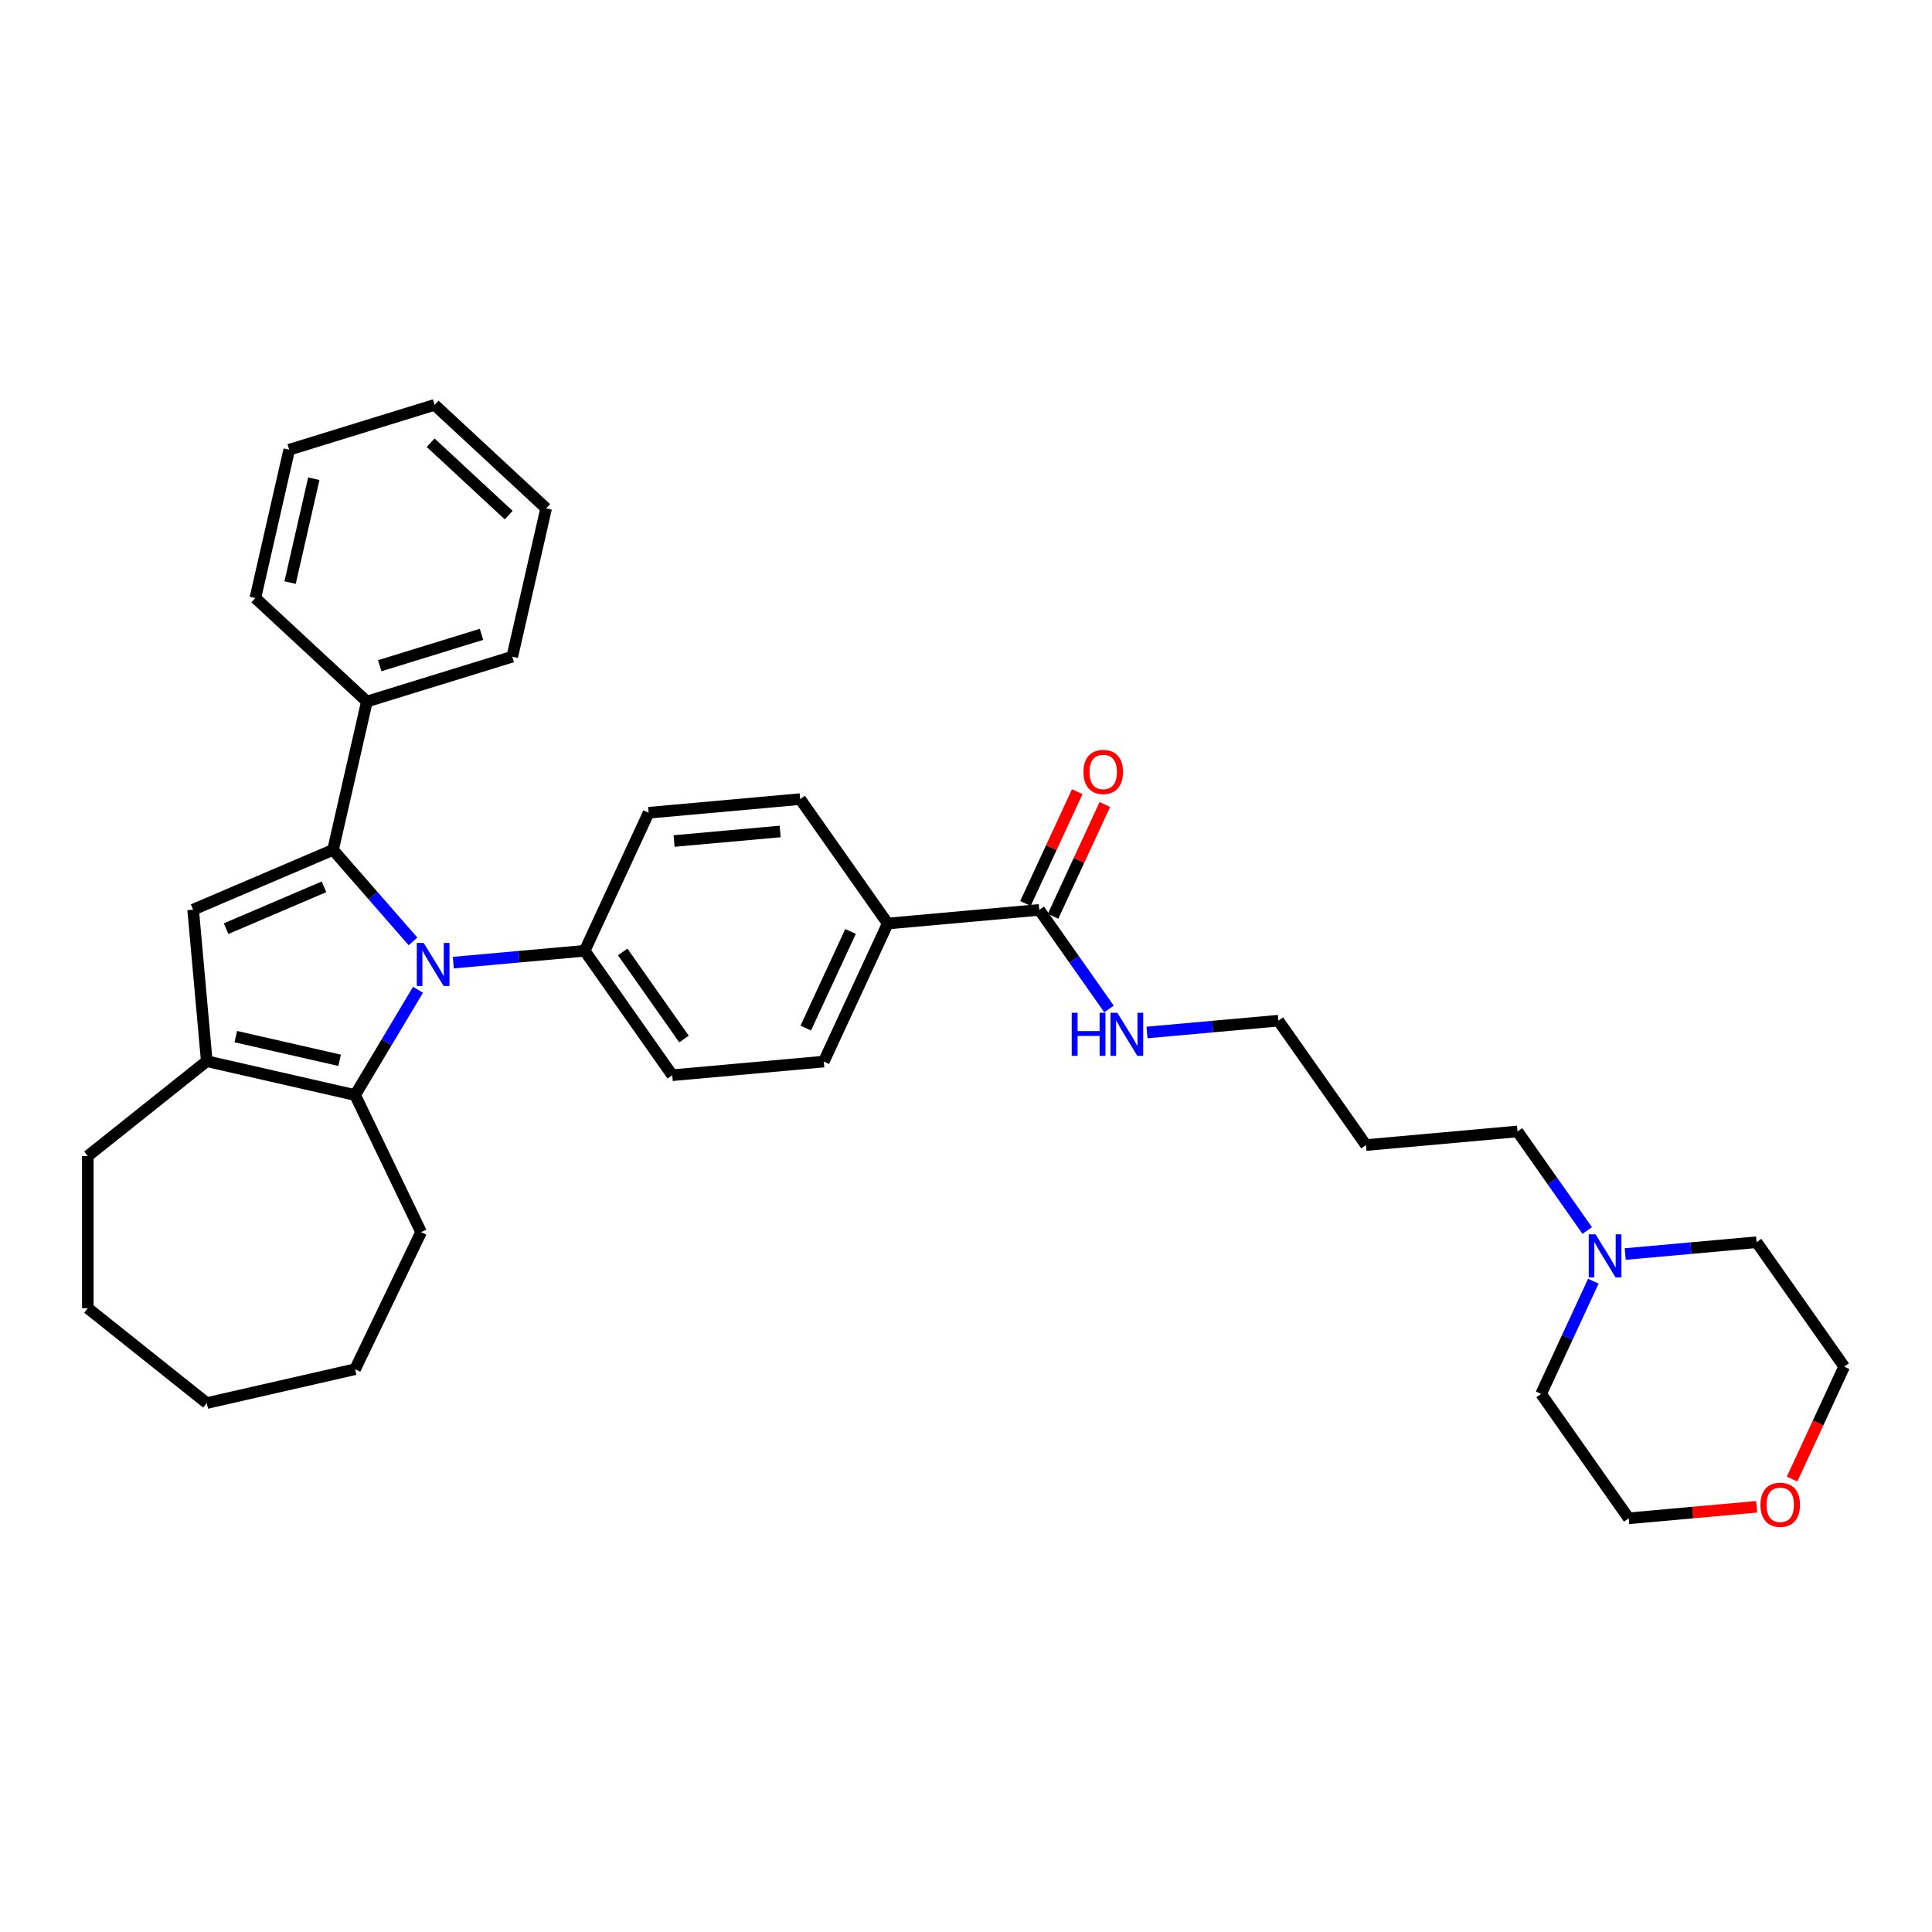 <?xml version='1.0' encoding='iso-8859-1'?>
<svg version='1.1' baseProfile='full'
              xmlns='http://www.w3.org/2000/svg'
                      xmlns:rdkit='http://www.rdkit.org/xml'
                      xmlns:xlink='http://www.w3.org/1999/xlink'
                  xml:space='preserve'
width='1000px' height='1000px' viewBox='0 0 1000 1000'>
<!-- END OF HEADER -->
<rect style='opacity:1.0;fill:#FFFFFF;stroke:none' width='1000' height='1000' x='0' y='0'> </rect>
<path class='bond-0' d='M 213.765,487.258 L 193.071,463.573' style='fill:none;fill-rule:evenodd;stroke:#0000FF;stroke-width:6px;stroke-linecap:butt;stroke-linejoin:miter;stroke-opacity:1' />
<path class='bond-0' d='M 193.071,463.573 L 172.378,439.888' style='fill:none;fill-rule:evenodd;stroke:#000000;stroke-width:6px;stroke-linecap:butt;stroke-linejoin:miter;stroke-opacity:1' />
<path class='bond-2' d='M 216.352,512.312 L 200.076,539.554' style='fill:none;fill-rule:evenodd;stroke:#0000FF;stroke-width:6px;stroke-linecap:butt;stroke-linejoin:miter;stroke-opacity:1' />
<path class='bond-2' d='M 200.076,539.554 L 183.8,566.796' style='fill:none;fill-rule:evenodd;stroke:#000000;stroke-width:6px;stroke-linecap:butt;stroke-linejoin:miter;stroke-opacity:1' />
<path class='bond-5' d='M 234.618,498.254 L 268.621,495.194' style='fill:none;fill-rule:evenodd;stroke:#0000FF;stroke-width:6px;stroke-linecap:butt;stroke-linejoin:miter;stroke-opacity:1' />
<path class='bond-5' d='M 268.621,495.194 L 302.625,492.133' style='fill:none;fill-rule:evenodd;stroke:#000000;stroke-width:6px;stroke-linecap:butt;stroke-linejoin:miter;stroke-opacity:1' />
<path class='bond-1' d='M 172.378,439.888 L 99.965,470.839' style='fill:none;fill-rule:evenodd;stroke:#000000;stroke-width:6px;stroke-linecap:butt;stroke-linejoin:miter;stroke-opacity:1' />
<path class='bond-1' d='M 167.706,459.013 L 117.017,480.679' style='fill:none;fill-rule:evenodd;stroke:#000000;stroke-width:6px;stroke-linecap:butt;stroke-linejoin:miter;stroke-opacity:1' />
<path class='bond-6' d='M 172.378,439.888 L 189.902,363.112' style='fill:none;fill-rule:evenodd;stroke:#000000;stroke-width:6px;stroke-linecap:butt;stroke-linejoin:miter;stroke-opacity:1' />
<path class='bond-33' d='M 99.965,470.839 L 107.024,549.272' style='fill:none;fill-rule:evenodd;stroke:#000000;stroke-width:6px;stroke-linecap:butt;stroke-linejoin:miter;stroke-opacity:1' />
<path class='bond-3' d='M 183.8,566.796 L 107.024,549.272' style='fill:none;fill-rule:evenodd;stroke:#000000;stroke-width:6px;stroke-linecap:butt;stroke-linejoin:miter;stroke-opacity:1' />
<path class='bond-3' d='M 175.788,548.812 L 122.045,536.546' style='fill:none;fill-rule:evenodd;stroke:#000000;stroke-width:6px;stroke-linecap:butt;stroke-linejoin:miter;stroke-opacity:1' />
<path class='bond-16' d='M 183.8,566.796 L 217.969,637.747' style='fill:none;fill-rule:evenodd;stroke:#000000;stroke-width:6px;stroke-linecap:butt;stroke-linejoin:miter;stroke-opacity:1' />
<path class='bond-17' d='M 107.024,549.272 L 45.455,598.372' style='fill:none;fill-rule:evenodd;stroke:#000000;stroke-width:6px;stroke-linecap:butt;stroke-linejoin:miter;stroke-opacity:1' />
<path class='bond-4' d='M 537.925,470.956 L 459.491,478.015' style='fill:none;fill-rule:evenodd;stroke:#000000;stroke-width:6px;stroke-linecap:butt;stroke-linejoin:miter;stroke-opacity:1' />
<path class='bond-9' d='M 545.07,474.266 L 558.473,445.335' style='fill:none;fill-rule:evenodd;stroke:#000000;stroke-width:6px;stroke-linecap:butt;stroke-linejoin:miter;stroke-opacity:1' />
<path class='bond-9' d='M 558.473,445.335 L 571.877,416.404' style='fill:none;fill-rule:evenodd;stroke:#FF0000;stroke-width:6px;stroke-linecap:butt;stroke-linejoin:miter;stroke-opacity:1' />
<path class='bond-9' d='M 530.779,467.646 L 544.182,438.714' style='fill:none;fill-rule:evenodd;stroke:#000000;stroke-width:6px;stroke-linecap:butt;stroke-linejoin:miter;stroke-opacity:1' />
<path class='bond-9' d='M 544.182,438.714 L 557.586,409.783' style='fill:none;fill-rule:evenodd;stroke:#FF0000;stroke-width:6px;stroke-linecap:butt;stroke-linejoin:miter;stroke-opacity:1' />
<path class='bond-15' d='M 537.925,470.956 L 555.972,496.594' style='fill:none;fill-rule:evenodd;stroke:#000000;stroke-width:6px;stroke-linecap:butt;stroke-linejoin:miter;stroke-opacity:1' />
<path class='bond-15' d='M 555.972,496.594 L 574.019,522.232' style='fill:none;fill-rule:evenodd;stroke:#0000FF;stroke-width:6px;stroke-linecap:butt;stroke-linejoin:miter;stroke-opacity:1' />
<path class='bond-10' d='M 302.625,492.133 L 347.955,556.529' style='fill:none;fill-rule:evenodd;stroke:#000000;stroke-width:6px;stroke-linecap:butt;stroke-linejoin:miter;stroke-opacity:1' />
<path class='bond-10' d='M 322.303,492.727 L 354.034,537.804' style='fill:none;fill-rule:evenodd;stroke:#000000;stroke-width:6px;stroke-linecap:butt;stroke-linejoin:miter;stroke-opacity:1' />
<path class='bond-11' d='M 302.625,492.133 L 335.728,420.679' style='fill:none;fill-rule:evenodd;stroke:#000000;stroke-width:6px;stroke-linecap:butt;stroke-linejoin:miter;stroke-opacity:1' />
<path class='bond-25' d='M 189.902,363.112 L 265.154,339.9' style='fill:none;fill-rule:evenodd;stroke:#000000;stroke-width:6px;stroke-linecap:butt;stroke-linejoin:miter;stroke-opacity:1' />
<path class='bond-25' d='M 196.547,344.58 L 249.223,328.331' style='fill:none;fill-rule:evenodd;stroke:#000000;stroke-width:6px;stroke-linecap:butt;stroke-linejoin:miter;stroke-opacity:1' />
<path class='bond-26' d='M 189.902,363.112 L 132.174,309.548' style='fill:none;fill-rule:evenodd;stroke:#000000;stroke-width:6px;stroke-linecap:butt;stroke-linejoin:miter;stroke-opacity:1' />
<path class='bond-7' d='M 821.547,636.905 L 803.499,611.267' style='fill:none;fill-rule:evenodd;stroke:#0000FF;stroke-width:6px;stroke-linecap:butt;stroke-linejoin:miter;stroke-opacity:1' />
<path class='bond-7' d='M 803.499,611.267 L 785.452,585.629' style='fill:none;fill-rule:evenodd;stroke:#000000;stroke-width:6px;stroke-linecap:butt;stroke-linejoin:miter;stroke-opacity:1' />
<path class='bond-20' d='M 841.209,649.087 L 875.212,646.026' style='fill:none;fill-rule:evenodd;stroke:#0000FF;stroke-width:6px;stroke-linecap:butt;stroke-linejoin:miter;stroke-opacity:1' />
<path class='bond-20' d='M 875.212,646.026 L 909.215,642.966' style='fill:none;fill-rule:evenodd;stroke:#000000;stroke-width:6px;stroke-linecap:butt;stroke-linejoin:miter;stroke-opacity:1' />
<path class='bond-21' d='M 824.704,663.145 L 811.191,692.312' style='fill:none;fill-rule:evenodd;stroke:#0000FF;stroke-width:6px;stroke-linecap:butt;stroke-linejoin:miter;stroke-opacity:1' />
<path class='bond-21' d='M 811.191,692.312 L 797.679,721.48' style='fill:none;fill-rule:evenodd;stroke:#000000;stroke-width:6px;stroke-linecap:butt;stroke-linejoin:miter;stroke-opacity:1' />
<path class='bond-8' d='M 459.491,478.015 L 414.161,413.619' style='fill:none;fill-rule:evenodd;stroke:#000000;stroke-width:6px;stroke-linecap:butt;stroke-linejoin:miter;stroke-opacity:1' />
<path class='bond-34' d='M 459.491,478.015 L 426.388,549.47' style='fill:none;fill-rule:evenodd;stroke:#000000;stroke-width:6px;stroke-linecap:butt;stroke-linejoin:miter;stroke-opacity:1' />
<path class='bond-34' d='M 440.235,482.113 L 417.063,532.131' style='fill:none;fill-rule:evenodd;stroke:#000000;stroke-width:6px;stroke-linecap:butt;stroke-linejoin:miter;stroke-opacity:1' />
<path class='bond-13' d='M 347.955,556.529 L 426.388,549.47' style='fill:none;fill-rule:evenodd;stroke:#000000;stroke-width:6px;stroke-linecap:butt;stroke-linejoin:miter;stroke-opacity:1' />
<path class='bond-12' d='M 335.728,420.679 L 414.161,413.619' style='fill:none;fill-rule:evenodd;stroke:#000000;stroke-width:6px;stroke-linecap:butt;stroke-linejoin:miter;stroke-opacity:1' />
<path class='bond-12' d='M 348.905,435.306 L 403.808,430.365' style='fill:none;fill-rule:evenodd;stroke:#000000;stroke-width:6px;stroke-linecap:butt;stroke-linejoin:miter;stroke-opacity:1' />
<path class='bond-14' d='M 909.236,779.915 L 876.122,782.895' style='fill:none;fill-rule:evenodd;stroke:#FF0000;stroke-width:6px;stroke-linecap:butt;stroke-linejoin:miter;stroke-opacity:1' />
<path class='bond-14' d='M 876.122,782.895 L 843.009,785.876' style='fill:none;fill-rule:evenodd;stroke:#000000;stroke-width:6px;stroke-linecap:butt;stroke-linejoin:miter;stroke-opacity:1' />
<path class='bond-37' d='M 927.579,765.571 L 941.062,736.466' style='fill:none;fill-rule:evenodd;stroke:#FF0000;stroke-width:6px;stroke-linecap:butt;stroke-linejoin:miter;stroke-opacity:1' />
<path class='bond-37' d='M 941.062,736.466 L 954.545,707.362' style='fill:none;fill-rule:evenodd;stroke:#000000;stroke-width:6px;stroke-linecap:butt;stroke-linejoin:miter;stroke-opacity:1' />
<path class='bond-22' d='M 593.681,534.413 L 627.685,531.353' style='fill:none;fill-rule:evenodd;stroke:#0000FF;stroke-width:6px;stroke-linecap:butt;stroke-linejoin:miter;stroke-opacity:1' />
<path class='bond-22' d='M 627.685,531.353 L 661.688,528.293' style='fill:none;fill-rule:evenodd;stroke:#000000;stroke-width:6px;stroke-linecap:butt;stroke-linejoin:miter;stroke-opacity:1' />
<path class='bond-27' d='M 217.969,637.747 L 183.8,708.699' style='fill:none;fill-rule:evenodd;stroke:#000000;stroke-width:6px;stroke-linecap:butt;stroke-linejoin:miter;stroke-opacity:1' />
<path class='bond-28' d='M 45.455,598.372 L 45.455,677.123' style='fill:none;fill-rule:evenodd;stroke:#000000;stroke-width:6px;stroke-linecap:butt;stroke-linejoin:miter;stroke-opacity:1' />
<path class='bond-18' d='M 785.452,585.629 L 707.018,592.688' style='fill:none;fill-rule:evenodd;stroke:#000000;stroke-width:6px;stroke-linecap:butt;stroke-linejoin:miter;stroke-opacity:1' />
<path class='bond-19' d='M 707.018,592.688 L 661.688,528.293' style='fill:none;fill-rule:evenodd;stroke:#000000;stroke-width:6px;stroke-linecap:butt;stroke-linejoin:miter;stroke-opacity:1' />
<path class='bond-24' d='M 909.215,642.966 L 954.545,707.362' style='fill:none;fill-rule:evenodd;stroke:#000000;stroke-width:6px;stroke-linecap:butt;stroke-linejoin:miter;stroke-opacity:1' />
<path class='bond-23' d='M 797.679,721.48 L 843.009,785.876' style='fill:none;fill-rule:evenodd;stroke:#000000;stroke-width:6px;stroke-linecap:butt;stroke-linejoin:miter;stroke-opacity:1' />
<path class='bond-30' d='M 265.154,339.9 L 282.677,263.124' style='fill:none;fill-rule:evenodd;stroke:#000000;stroke-width:6px;stroke-linecap:butt;stroke-linejoin:miter;stroke-opacity:1' />
<path class='bond-29' d='M 132.174,309.548 L 149.697,232.772' style='fill:none;fill-rule:evenodd;stroke:#000000;stroke-width:6px;stroke-linecap:butt;stroke-linejoin:miter;stroke-opacity:1' />
<path class='bond-29' d='M 150.157,301.536 L 162.424,247.793' style='fill:none;fill-rule:evenodd;stroke:#000000;stroke-width:6px;stroke-linecap:butt;stroke-linejoin:miter;stroke-opacity:1' />
<path class='bond-32' d='M 183.8,708.699 L 107.024,726.223' style='fill:none;fill-rule:evenodd;stroke:#000000;stroke-width:6px;stroke-linecap:butt;stroke-linejoin:miter;stroke-opacity:1' />
<path class='bond-35' d='M 45.455,677.123 L 107.024,726.223' style='fill:none;fill-rule:evenodd;stroke:#000000;stroke-width:6px;stroke-linecap:butt;stroke-linejoin:miter;stroke-opacity:1' />
<path class='bond-31' d='M 149.697,232.772 L 224.949,209.56' style='fill:none;fill-rule:evenodd;stroke:#000000;stroke-width:6px;stroke-linecap:butt;stroke-linejoin:miter;stroke-opacity:1' />
<path class='bond-36' d='M 282.677,263.124 L 224.949,209.56' style='fill:none;fill-rule:evenodd;stroke:#000000;stroke-width:6px;stroke-linecap:butt;stroke-linejoin:miter;stroke-opacity:1' />
<path class='bond-36' d='M 263.305,266.635 L 222.896,229.14' style='fill:none;fill-rule:evenodd;stroke:#000000;stroke-width:6px;stroke-linecap:butt;stroke-linejoin:miter;stroke-opacity:1' />
<path  class='atom-0' d='M 219.261 488.042
L 226.569 499.854
Q 227.294 501.02, 228.459 503.13
Q 229.625 505.241, 229.688 505.367
L 229.688 488.042
L 232.649 488.042
L 232.649 510.344
L 229.593 510.344
L 221.75 497.429
Q 220.836 495.917, 219.86 494.184
Q 218.915 492.452, 218.631 491.916
L 218.631 510.344
L 215.733 510.344
L 215.733 488.042
L 219.261 488.042
' fill='#0000FF'/>
<path  class='atom-8' d='M 825.852 638.874
L 833.16 650.687
Q 833.885 651.852, 835.05 653.963
Q 836.216 656.073, 836.279 656.199
L 836.279 638.874
L 839.24 638.874
L 839.24 661.176
L 836.184 661.176
L 828.341 648.261
Q 827.427 646.749, 826.451 645.017
Q 825.506 643.284, 825.222 642.749
L 825.222 661.176
L 822.324 661.176
L 822.324 638.874
L 825.852 638.874
' fill='#0000FF'/>
<path  class='atom-10' d='M 560.791 399.564
Q 560.791 394.209, 563.437 391.217
Q 566.083 388.224, 571.028 388.224
Q 575.974 388.224, 578.62 391.217
Q 581.266 394.209, 581.266 399.564
Q 581.266 404.982, 578.588 408.069
Q 575.911 411.125, 571.028 411.125
Q 566.114 411.125, 563.437 408.069
Q 560.791 405.014, 560.791 399.564
M 571.028 408.605
Q 574.43 408.605, 576.257 406.337
Q 578.116 404.037, 578.116 399.564
Q 578.116 395.186, 576.257 392.981
Q 574.43 390.744, 571.028 390.744
Q 567.626 390.744, 565.768 392.949
Q 563.941 395.154, 563.941 399.564
Q 563.941 404.069, 565.768 406.337
Q 567.626 408.605, 571.028 408.605
' fill='#FF0000'/>
<path  class='atom-15' d='M 911.205 778.88
Q 911.205 773.525, 913.851 770.532
Q 916.497 767.54, 921.442 767.54
Q 926.388 767.54, 929.034 770.532
Q 931.68 773.525, 931.68 778.88
Q 931.68 784.298, 929.002 787.385
Q 926.325 790.44, 921.442 790.44
Q 916.528 790.44, 913.851 787.385
Q 911.205 784.329, 911.205 778.88
M 921.442 787.92
Q 924.844 787.92, 926.671 785.652
Q 928.53 783.353, 928.53 778.88
Q 928.53 774.501, 926.671 772.296
Q 924.844 770.06, 921.442 770.06
Q 918.04 770.06, 916.182 772.265
Q 914.355 774.47, 914.355 778.88
Q 914.355 783.384, 916.182 785.652
Q 918.04 787.92, 921.442 787.92
' fill='#FF0000'/>
<path  class='atom-16' d='M 554.732 524.201
L 557.756 524.201
L 557.756 533.682
L 569.159 533.682
L 569.159 524.201
L 572.183 524.201
L 572.183 546.503
L 569.159 546.503
L 569.159 536.202
L 557.756 536.202
L 557.756 546.503
L 554.732 546.503
L 554.732 524.201
' fill='#0000FF'/>
<path  class='atom-16' d='M 578.325 524.201
L 585.633 536.013
Q 586.358 537.179, 587.523 539.289
Q 588.689 541.4, 588.752 541.526
L 588.752 524.201
L 591.713 524.201
L 591.713 546.503
L 588.657 546.503
L 580.814 533.588
Q 579.9 532.076, 578.924 530.343
Q 577.979 528.611, 577.695 528.075
L 577.695 546.503
L 574.797 546.503
L 574.797 524.201
L 578.325 524.201
' fill='#0000FF'/>
</svg>
